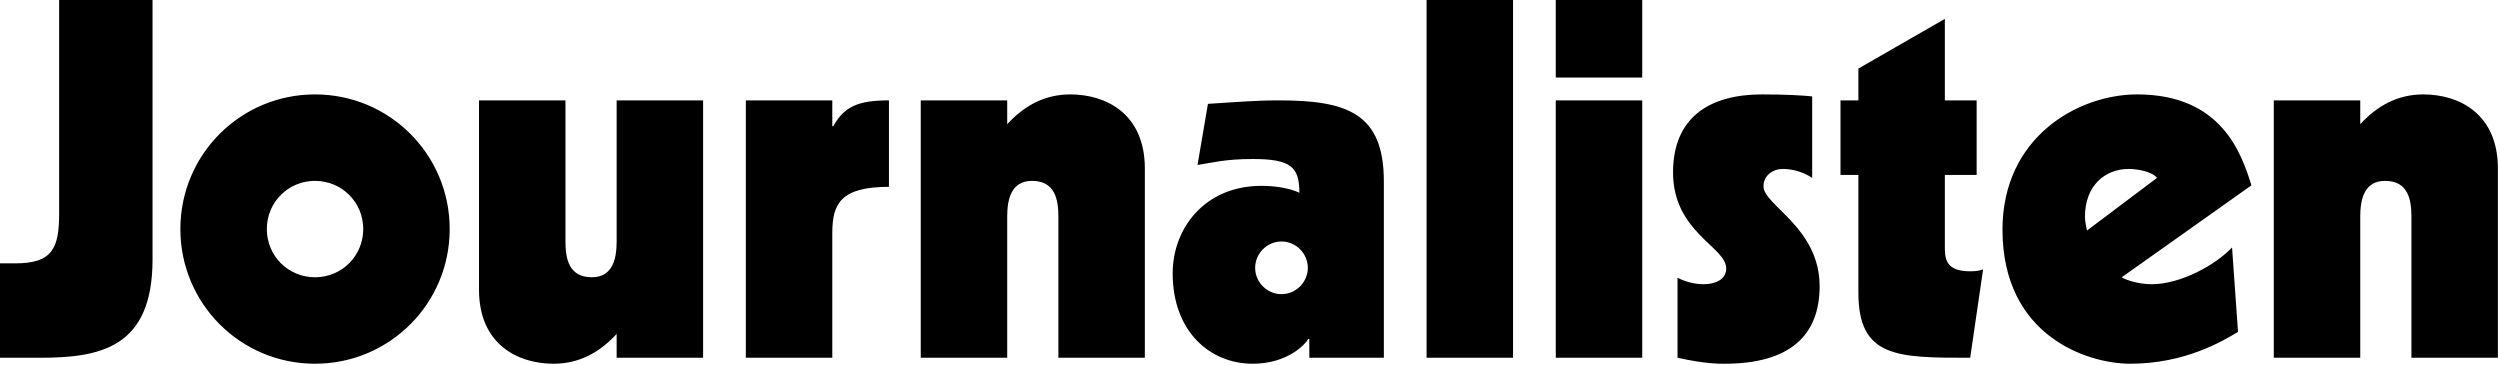 <svg width="322" height="47" viewBox="0 0 322 47" fill="none" xmlns="http://www.w3.org/2000/svg">
<path d="M0 46.08H5.056C12.864 46.08 19.648 44.864 19.648 33.408V0H7.616V27.52C7.616 32 6.72 33.92 1.984 33.92H0V46.08ZM23.232 29.504C23.232 19.904 30.976 12.16 40.576 12.16C50.176 12.16 57.92 19.904 57.92 29.504C57.92 39.104 50.176 46.848 40.576 46.848C30.976 46.848 23.232 39.104 23.232 29.504ZM34.368 29.504C34.368 32.96 37.12 35.712 40.576 35.712C44.032 35.712 46.784 32.96 46.784 29.504C46.784 26.048 44.032 23.296 40.576 23.296C37.12 23.296 34.368 26.048 34.368 29.504ZM90.56 12.928H79.424V31.104C79.424 33.216 78.976 35.712 76.224 35.712C73.216 35.712 72.832 33.216 72.832 31.104V12.928H61.696V37.312C61.696 44.352 66.688 46.848 71.296 46.848C74.624 46.848 77.248 45.376 79.424 43.008V46.08H90.56V12.928ZM96.064 46.08H107.2V30.016C107.2 26.24 108.288 24.064 114.496 24.064V12.928C110.592 12.928 108.736 13.696 107.328 16.256H107.2V12.928H96.064V46.08ZM118.592 46.08H129.728V27.904C129.728 25.792 130.176 23.296 132.928 23.296C135.936 23.296 136.32 25.792 136.32 27.904V46.08H147.456V21.696C147.456 14.656 142.464 12.16 137.856 12.16C134.528 12.16 131.904 13.632 129.728 16V12.928H118.592V46.08ZM154.24 21.248L155.584 13.376C158.592 13.184 161.664 12.928 164.672 12.928C173.44 12.928 178.24 14.528 178.24 23.36V46.08H168.64V43.648H168.512C168.128 44.352 165.824 46.848 161.344 46.848C155.84 46.848 151.04 42.688 151.04 35.2C151.04 29.504 155.072 23.936 162.496 23.936C164.48 23.936 166.336 24.32 167.36 24.832C167.36 21.504 166.272 20.48 161.344 20.48C157.888 20.48 156.288 20.928 154.24 21.248ZM165.056 31.104C163.2 31.104 161.664 32.64 161.664 34.496C161.664 36.352 163.2 37.888 165.056 37.888C166.912 37.888 168.448 36.352 168.448 34.496C168.448 32.64 166.912 31.104 165.056 31.104ZM183.744 46.08H194.88V0H183.744V46.08ZM200.384 9.984H211.52V0H200.384V9.984ZM200.384 46.08H211.52V12.928H200.384V46.08ZM216.064 46.08C219.584 46.848 221.184 46.848 222.144 46.848C230.528 46.848 234.368 43.2 234.368 36.864C234.368 29.312 227.136 26.432 227.136 24C227.136 22.592 228.352 21.76 229.632 21.76C231.104 21.76 232.448 22.272 233.408 22.912V12.416C232.192 12.288 229.952 12.16 226.944 12.16C220.288 12.16 215.488 15.04 215.488 22.208C215.488 29.888 222.336 31.808 222.336 34.56C222.336 36.096 220.8 36.608 219.392 36.608C217.856 36.608 216.576 36.032 216.064 35.776V46.08ZM239.36 12.928H237.056V22.528H239.36V37.696C239.36 46.08 244.352 46.08 253.76 46.08L255.424 34.688C255.04 34.816 254.72 34.944 253.76 34.944C250.496 34.944 250.496 33.216 250.496 31.616V22.528H254.592V12.928H250.496V2.432L239.36 8.832V12.928ZM287.488 31.872L288.256 42.752C286.208 43.968 281.408 46.848 274.368 46.848C268.928 46.848 257.92 43.328 257.92 29.568C257.92 17.664 267.648 12.16 275.264 12.16C286.144 12.16 288.704 19.776 289.984 23.872L273.28 35.712C273.856 36.096 275.52 36.608 277.12 36.608C280.896 36.608 285.376 34.112 287.488 31.872ZM268.8 29.696L277.824 22.912C277.12 22.016 275.072 21.76 274.176 21.76C271.104 21.76 268.544 23.936 268.544 27.904C268.544 28.48 268.672 29.056 268.8 29.696ZM292.864 46.08H304V27.904C304 25.792 304.448 23.296 307.2 23.296C310.208 23.296 310.592 25.792 310.592 27.904V46.08H321.728V21.696C321.728 14.656 316.736 12.16 312.128 12.16C308.8 12.16 306.176 13.632 304 16V12.928H292.864V46.08Z" fill="black"/>
</svg>
